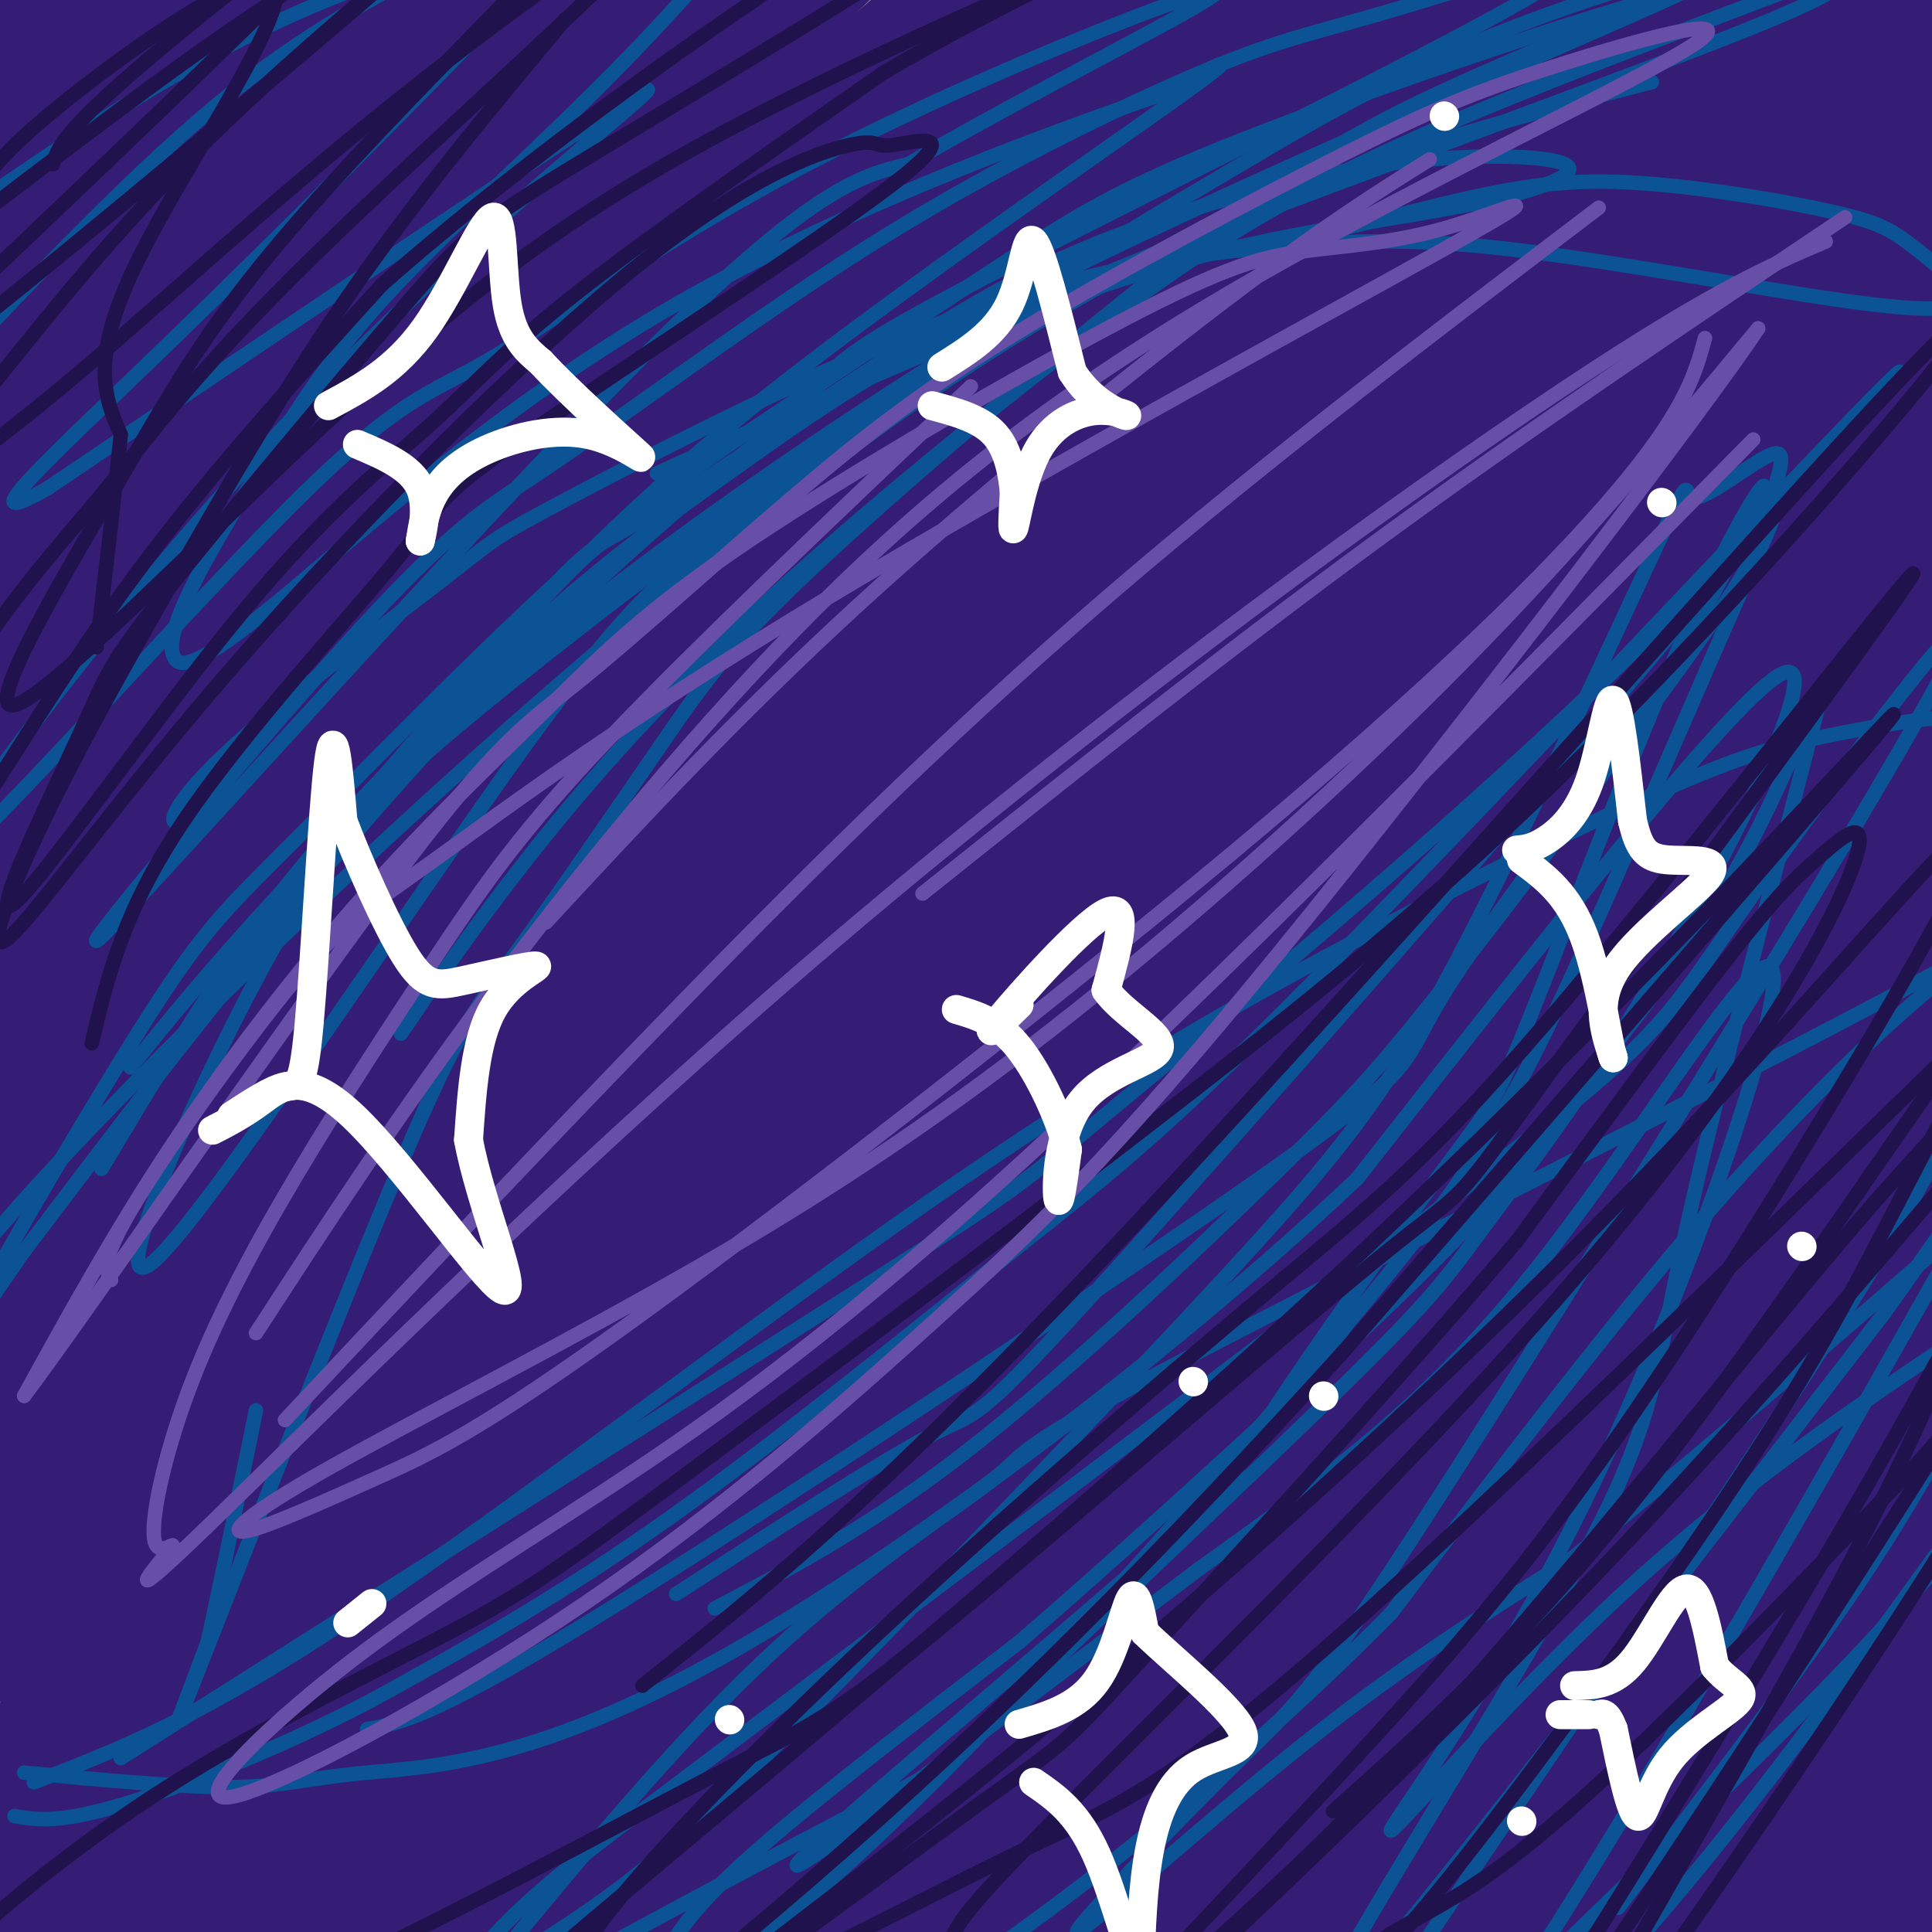 <svg viewBox='0 0 400 400' version='1.1' xmlns='http://www.w3.org/2000/svg' xmlns:xlink='http://www.w3.org/1999/xlink'><rect x="0" y="0" width="400" height="400" fill="#808080" stroke="none"/><g fill='none' stroke='rgb(53,28,117)' stroke-width='28' stroke-linecap='round' stroke-linejoin='round'><path d='M197,13c-6.634,2.188 -13.269,4.376 -20,8c-6.731,3.624 -13.560,8.686 -32,23c-18.440,14.314 -48.492,37.882 -73,62c-24.508,24.118 -43.473,48.786 -56,68c-12.527,19.214 -18.615,32.973 -22,40c-3.385,7.027 -4.067,7.322 -3,8c1.067,0.678 3.884,1.738 2,9c-1.884,7.262 -8.469,20.724 17,-10c25.469,-30.724 82.991,-105.636 116,-145c33.009,-39.364 41.504,-43.182 50,-47'/><path d='M176,29c17.736,-15.908 37.074,-32.179 51,-42c13.926,-9.821 22.438,-13.193 30,-17c7.562,-3.807 14.173,-8.048 -5,10c-19.173,18.048 -64.129,58.385 -92,83c-27.871,24.615 -38.657,33.508 -58,58c-19.343,24.492 -47.244,64.582 -61,86c-13.756,21.418 -13.367,24.165 -16,33c-2.633,8.835 -8.288,23.760 -11,32c-2.712,8.240 -2.479,9.796 0,10c2.479,0.204 7.206,-0.945 13,-4c5.794,-3.055 12.655,-8.016 34,-32c21.345,-23.984 57.172,-66.992 93,-110'/><path d='M154,136c28.139,-31.167 51.986,-54.084 69,-70c17.014,-15.916 27.196,-24.831 49,-41c21.804,-16.169 55.230,-39.594 74,-51c18.770,-11.406 22.886,-10.794 30,-13c7.114,-2.206 17.228,-7.229 -8,13c-25.228,20.229 -85.799,65.711 -125,97c-39.201,31.289 -57.033,48.387 -73,65c-15.967,16.613 -30.068,32.742 -46,53c-15.932,20.258 -33.695,44.645 -46,66c-12.305,21.355 -19.153,39.677 -26,58'/><path d='M236,212c0.000,0.000 0.100,0.100 0.1,0.1'/><path d='M317,3c-7.832,3.651 -15.664,7.303 -24,12c-8.336,4.697 -17.175,10.440 -42,32c-24.825,21.560 -65.638,58.938 -105,107c-39.362,48.062 -77.275,106.808 -98,140c-20.725,33.192 -24.261,40.831 -36,66c-11.739,25.169 -31.682,67.868 -36,81c-4.318,13.132 6.988,-3.304 26,-36c19.012,-32.696 45.729,-81.653 72,-124c26.271,-42.347 52.098,-78.085 85,-116c32.902,-37.915 72.881,-78.008 92,-97c19.119,-18.992 17.378,-16.882 37,-33c19.622,-16.118 60.606,-50.462 47,-34c-13.606,16.462 -81.803,83.731 -150,151'/><path d='M185,152c-31.007,31.999 -33.523,36.497 -47,54c-13.477,17.503 -37.913,48.010 -59,81c-21.087,32.990 -38.825,68.464 -48,90c-9.175,21.536 -9.786,29.136 -12,36c-2.214,6.864 -6.030,12.993 3,3c9.030,-9.993 30.908,-36.108 48,-61c17.092,-24.892 29.399,-48.561 57,-87c27.601,-38.439 70.497,-91.648 98,-124c27.503,-32.352 39.614,-43.848 57,-59c17.386,-15.152 40.048,-33.960 56,-47c15.952,-13.040 25.194,-20.312 47,-36c21.806,-15.688 56.178,-39.794 46,-25c-10.178,14.794 -64.904,68.486 -114,120c-49.096,51.514 -92.562,100.849 -127,149c-34.438,48.151 -59.849,95.118 -74,121c-14.151,25.882 -17.043,30.681 -20,39c-2.957,8.319 -5.978,20.160 -9,32'/><path d='M87,438c0.522,4.882 6.328,1.086 27,-30c20.672,-31.086 56.209,-89.462 92,-140c35.791,-50.538 71.836,-93.237 111,-132c39.164,-38.763 81.447,-73.589 105,-92c23.553,-18.411 28.375,-20.406 35,-23c6.625,-2.594 15.052,-5.786 21,-8c5.948,-2.214 9.418,-3.449 -13,25c-22.418,28.449 -70.724,86.583 -100,123c-29.276,36.417 -39.521,51.116 -61,86c-21.479,34.884 -54.192,89.952 -71,123c-16.808,33.048 -17.711,44.075 -17,50c0.711,5.925 3.038,6.749 20,-16c16.962,-22.749 48.561,-69.071 76,-104c27.439,-34.929 50.720,-58.464 74,-82'/><path d='M386,218c22.888,-21.784 43.109,-35.244 56,-43c12.891,-7.756 18.451,-9.807 18,-4c-0.451,5.807 -6.915,19.472 -26,51c-19.085,31.528 -50.791,80.921 -75,119c-24.209,38.079 -40.922,64.846 -29,54c11.922,-10.846 52.479,-59.305 82,-94c29.521,-34.695 48.006,-55.627 36,-31c-12.006,24.627 -54.503,94.814 -97,165'/><path d='M351,435c5.104,-8.424 66.363,-111.984 76,-132c9.637,-20.016 -32.349,43.512 -58,84c-25.651,40.488 -34.968,57.935 -18,34c16.968,-23.935 60.222,-89.252 68,-107c7.778,-17.748 -19.921,12.072 -40,35c-20.079,22.928 -32.540,38.964 -45,55'/><path d='M334,404c-8.704,11.376 -7.963,12.317 -5,4c2.963,-8.317 8.148,-25.890 32,-61c23.852,-35.110 66.370,-87.756 67,-92c0.630,-4.244 -40.627,39.916 -77,87c-36.373,47.084 -67.862,97.094 -75,103c-7.138,5.906 10.076,-32.290 20,-56c9.924,-23.710 12.557,-32.933 38,-67c25.443,-34.067 73.696,-92.980 77,-99c3.304,-6.020 -38.342,40.851 -74,87c-35.658,46.149 -65.329,91.574 -95,137'/><path d='M242,447c-20.280,30.040 -23.481,36.639 -11,13c12.481,-23.639 40.645,-77.515 51,-101c10.355,-23.485 2.903,-16.578 36,-53c33.097,-36.422 106.745,-116.173 115,-128c8.255,-11.827 -48.884,44.271 -74,68c-25.116,23.729 -18.211,15.087 -47,51c-28.789,35.913 -93.272,116.379 -119,148c-25.728,31.621 -12.700,14.398 1,-10c13.700,-24.398 28.071,-55.971 40,-79c11.929,-23.029 21.414,-37.513 34,-55c12.586,-17.487 28.273,-37.977 41,-55c12.727,-17.023 22.493,-30.578 43,-54c20.507,-23.422 51.753,-56.711 83,-90'/><path d='M435,102c-6.789,4.447 -65.263,60.563 -102,98c-36.737,37.437 -51.739,56.193 -84,99c-32.261,42.807 -81.782,109.664 -95,124c-13.218,14.336 9.869,-23.850 35,-61c25.131,-37.150 52.308,-73.266 68,-94c15.692,-20.734 19.900,-26.088 41,-45c21.100,-18.912 59.090,-51.384 75,-65c15.910,-13.616 9.738,-8.378 14,-11c4.262,-2.622 18.957,-13.105 21,-9c2.043,4.105 -8.565,22.797 -25,46c-16.435,23.203 -38.696,50.915 -62,85c-23.304,34.085 -47.652,74.542 -72,115'/><path d='M249,384c-15.803,25.047 -19.312,30.165 -3,4c16.312,-26.165 52.443,-83.613 75,-118c22.557,-34.387 31.539,-45.714 60,-75c28.461,-29.286 76.401,-76.530 76,-74c-0.401,2.530 -49.144,54.835 -81,91c-31.856,36.165 -46.826,56.190 -66,87c-19.174,30.810 -42.554,72.403 -64,105c-21.446,32.597 -40.959,56.196 -12,30c28.959,-26.196 106.391,-102.186 144,-136c37.609,-33.814 35.395,-25.450 36,-23c0.605,2.450 4.030,-1.014 5,0c0.970,1.014 -0.515,6.507 -2,12'/><path d='M417,287c-20.968,31.981 -72.387,105.935 -71,116c1.387,10.065 55.579,-43.759 77,-63c21.421,-19.241 10.072,-3.900 -4,21c-14.072,24.900 -30.865,59.358 -26,49c4.865,-10.358 31.390,-65.531 30,-70c-1.390,-4.469 -30.695,41.765 -60,88'/><path d='M363,428c-14.305,21.417 -20.069,30.958 -3,6c17.069,-24.958 56.971,-84.416 75,-112c18.029,-27.584 14.187,-23.294 13,-25c-1.187,-1.706 0.283,-9.407 -3,-13c-3.283,-3.593 -11.317,-3.080 -17,-4c-5.683,-0.920 -9.014,-3.275 -35,11c-25.986,14.275 -74.628,45.181 -97,58c-22.372,12.819 -18.475,7.552 -18,7c0.475,-0.552 -2.472,3.610 -5,-2c-2.528,-5.610 -4.637,-20.991 6,-49c10.637,-28.009 34.019,-68.646 46,-90c11.981,-21.354 12.562,-23.425 40,-57c27.438,-33.575 81.733,-98.655 93,-116c11.267,-17.345 -20.495,13.044 -39,31c-18.505,17.956 -23.752,23.478 -29,29'/><path d='M390,102c-26.934,27.706 -79.768,82.472 -112,119c-32.232,36.528 -43.860,54.817 -51,64c-7.140,9.183 -9.791,9.261 -29,40c-19.209,30.739 -54.977,92.139 -51,86c3.977,-6.139 47.700,-79.817 78,-128c30.300,-48.183 47.178,-70.871 76,-102c28.822,-31.129 69.588,-70.700 97,-95c27.412,-24.300 41.471,-33.328 42,-30c0.529,3.328 -12.473,19.011 -34,41c-21.527,21.989 -51.579,50.282 -71,70c-19.421,19.718 -28.210,30.859 -37,42'/><path d='M298,209c-21.369,27.823 -56.291,76.381 -74,101c-17.709,24.619 -18.204,25.298 -27,46c-8.796,20.702 -25.892,61.426 -34,82c-8.108,20.574 -7.226,20.998 16,-14c23.226,-34.998 68.798,-105.416 105,-156c36.202,-50.584 63.033,-81.332 85,-103c21.967,-21.668 39.068,-34.257 32,-26c-7.068,8.257 -38.305,37.359 -78,88c-39.695,50.641 -87.847,122.820 -136,195'/><path d='M187,422c-25.179,34.675 -20.127,23.862 -19,20c1.127,-3.862 -1.670,-0.771 -2,-6c-0.330,-5.229 1.806,-18.776 6,-35c4.194,-16.224 10.446,-35.125 17,-52c6.554,-16.875 13.411,-31.723 25,-55c11.589,-23.277 27.908,-54.984 53,-93c25.092,-38.016 58.955,-82.340 88,-117c29.045,-34.660 53.272,-59.655 81,-86c27.728,-26.345 58.958,-54.040 33,-27c-25.958,27.040 -109.102,108.815 -151,151c-41.898,42.185 -42.549,44.781 -55,61c-12.451,16.219 -36.700,46.063 -66,88c-29.300,41.937 -63.650,95.969 -98,150'/><path d='M99,421c-19.729,30.091 -20.051,30.317 -3,4c17.051,-26.317 51.474,-79.178 76,-115c24.526,-35.822 39.155,-54.604 52,-69c12.845,-14.396 23.907,-24.405 54,-61c30.093,-36.595 79.217,-99.776 49,-48c-30.217,51.776 -139.776,218.507 -181,281c-41.224,62.493 -14.112,20.746 13,-21'/><path d='M159,392c5.506,-11.028 12.772,-28.098 30,-61c17.228,-32.902 44.417,-81.637 70,-123c25.583,-41.363 49.559,-75.356 54,-85c4.441,-9.644 -10.654,5.061 -29,26c-18.346,20.939 -39.943,48.113 -61,77c-21.057,28.887 -41.573,59.486 -62,93c-20.427,33.514 -40.764,69.942 -53,93c-12.236,23.058 -16.371,32.746 -14,33c2.371,0.254 11.249,-8.928 34,-39c22.751,-30.072 59.376,-81.036 96,-132'/><path d='M224,274c33.440,-43.701 69.041,-86.954 44,-45c-25.041,41.954 -110.724,169.116 -134,195c-23.276,25.884 15.854,-49.509 38,-92c22.146,-42.491 27.307,-52.080 39,-73c11.693,-20.920 29.917,-53.171 64,-100c34.083,-46.829 84.024,-108.237 105,-135c20.976,-26.763 12.988,-18.882 5,-11'/><path d='M385,13c-2.738,0.072 -12.084,5.751 -21,11c-8.916,5.249 -17.404,10.067 -35,27c-17.596,16.933 -44.302,45.981 -53,53c-8.698,7.019 0.611,-7.990 -30,36c-30.611,43.990 -101.142,146.978 -142,206c-40.858,59.022 -52.042,74.077 -64,89c-11.958,14.923 -24.690,29.714 -29,32c-4.310,2.286 -0.196,-7.934 17,-35c17.196,-27.066 47.476,-70.979 67,-99c19.524,-28.021 28.293,-40.149 46,-62c17.707,-21.851 44.354,-53.426 71,-85'/><path d='M212,186c44.106,-49.411 118.872,-130.439 156,-173c37.128,-42.561 36.617,-46.655 35,-48c-1.617,-1.345 -4.342,0.060 -7,0c-2.658,-0.060 -5.251,-1.585 -27,16c-21.749,17.585 -62.654,54.281 -86,75c-23.346,20.719 -29.132,25.463 -73,83c-43.868,57.537 -125.820,167.868 -171,226c-45.180,58.132 -53.590,64.066 -62,70'/><path d='M-23,435c-4.277,-0.312 16.030,-36.093 36,-67c19.970,-30.907 39.602,-56.940 52,-75c12.398,-18.060 17.561,-28.148 61,-76c43.439,-47.852 125.155,-133.469 171,-184c45.845,-50.531 55.820,-65.976 58,-72c2.180,-6.024 -3.434,-2.626 -11,1c-7.566,3.626 -17.083,7.480 -27,13c-9.917,5.520 -20.236,12.706 -30,20c-9.764,7.294 -18.975,14.694 -44,40c-25.025,25.306 -65.864,68.516 -107,118c-41.136,49.484 -82.568,105.242 -124,161'/><path d='M12,314c-32.472,42.141 -51.651,66.993 -53,66c-1.349,-0.993 15.130,-27.833 35,-60c19.870,-32.167 43.129,-69.663 106,-142c62.871,-72.337 165.355,-179.516 189,-208c23.645,-28.484 -31.549,21.726 -56,44c-24.451,22.274 -18.160,16.612 -32,32c-13.840,15.388 -47.811,51.825 -68,75c-20.189,23.175 -26.594,33.087 -33,43'/><path d='M100,164c-14.980,19.076 -35.930,45.268 -61,82c-25.070,36.732 -54.261,84.006 -70,109c-15.739,24.994 -18.026,27.708 -14,15c4.026,-12.708 14.364,-40.840 30,-70c15.636,-29.160 36.568,-59.350 49,-79c12.432,-19.650 16.363,-28.762 61,-80c44.637,-51.238 129.979,-144.603 158,-178c28.021,-33.397 -1.280,-6.828 -26,15c-24.720,21.828 -44.860,38.914 -65,56'/><path d='M162,34c-24.174,23.582 -52.110,54.537 -67,70c-14.890,15.463 -16.735,15.434 -44,53c-27.265,37.566 -79.950,112.726 -95,128c-15.050,15.274 7.533,-29.337 24,-59c16.467,-29.663 26.816,-44.376 40,-65c13.184,-20.624 29.204,-47.157 64,-85c34.796,-37.843 88.368,-86.996 94,-94c5.632,-7.004 -36.677,28.142 -74,65c-37.323,36.858 -69.662,75.429 -102,114'/><path d='M2,161c-24.791,30.270 -35.770,48.944 -33,44c2.770,-4.944 19.289,-33.506 37,-61c17.711,-27.494 36.613,-53.921 67,-88c30.387,-34.079 72.260,-75.811 69,-73c-3.260,2.811 -51.653,50.165 -93,97c-41.347,46.835 -75.650,93.152 -83,103c-7.350,9.848 12.252,-16.772 32,-43c19.748,-26.228 39.642,-52.065 65,-80c25.358,-27.935 56.179,-57.967 87,-88'/><path d='M150,-28c8.169,-9.287 -14.907,11.494 -37,33c-22.093,21.506 -43.201,43.736 -72,80c-28.799,36.264 -65.288,86.561 -65,85c0.288,-1.561 37.353,-54.981 68,-93c30.647,-38.019 54.876,-60.637 66,-71c11.124,-10.363 9.144,-8.473 3,-5c-6.144,3.473 -16.450,8.527 -43,37c-26.550,28.473 -69.343,80.364 -85,98c-15.657,17.636 -4.177,1.017 8,-17c12.177,-18.017 25.051,-37.434 43,-60c17.949,-22.566 40.975,-48.283 64,-74'/><path d='M100,-15c2.401,-6.218 -23.596,15.238 -51,45c-27.404,29.762 -56.214,67.830 -65,77c-8.786,9.170 2.454,-10.557 30,-45c27.546,-34.443 71.400,-83.600 77,-92c5.600,-8.400 -27.052,23.959 -59,62c-31.948,38.041 -63.192,81.764 -69,87c-5.808,5.236 13.821,-28.013 43,-64c29.179,-35.987 67.908,-74.710 70,-76c2.092,-1.290 -32.454,34.855 -67,71'/><path d='M9,50c-23.365,26.777 -48.277,58.221 -52,60c-3.723,1.779 13.742,-26.107 22,-40c8.258,-13.893 7.309,-13.794 27,-36c19.691,-22.206 60.022,-66.718 47,-52c-13.022,14.718 -79.398,88.667 -102,110c-22.602,21.333 -1.431,-9.949 25,-42c26.431,-32.051 58.123,-64.872 59,-67c0.877,-2.128 -29.062,26.436 -59,55'/><path d='M-24,38c-4.500,-0.893 13.750,-30.625 31,-54c17.250,-23.375 33.500,-40.393 33,-39c-0.500,1.393 -17.750,21.196 -35,41'/></g>
<g fill='none' stroke='rgb(11,83,148)' stroke-width='3' stroke-linecap='round' stroke-linejoin='round'><path d='M7,369c17.277,-6.632 34.553,-13.264 67,-35c32.447,-21.736 80.063,-58.575 118,-85c37.937,-26.425 66.194,-42.436 92,-56c25.806,-13.564 49.162,-24.682 64,-31c14.838,-6.318 21.159,-7.836 32,-10c10.841,-2.164 26.203,-4.975 36,-3c9.797,1.975 14.028,8.736 12,16c-2.028,7.264 -10.316,15.032 -7,17c3.316,1.968 18.237,-1.865 -16,17c-34.237,18.865 -117.630,60.428 -157,81c-39.370,20.572 -34.715,20.154 -42,26c-7.285,5.846 -26.510,17.956 -46,36c-19.490,18.044 -39.245,42.022 -59,66'/><path d='M25,364c62.689,-39.751 125.377,-79.503 156,-99c30.623,-19.497 29.180,-18.740 50,-36c20.820,-17.260 63.903,-52.538 102,-89c38.097,-36.462 71.208,-74.107 57,-60c-14.208,14.107 -75.736,79.967 -112,117c-36.264,37.033 -47.263,45.240 -67,61c-19.737,15.760 -48.210,39.074 -72,56c-23.790,16.926 -42.895,27.463 -62,38'/><path d='M77,352c-20.489,10.711 -40.711,18.489 -53,22c-12.289,3.511 -16.644,2.756 -21,2'/><path d='M76,358c7.122,-1.266 14.244,-2.533 52,-26c37.756,-23.467 106.147,-69.135 137,-91c30.853,-21.865 24.167,-19.926 35,-37c10.833,-17.074 39.186,-53.161 53,-73c13.814,-19.839 13.090,-23.430 14,-28c0.910,-4.570 3.454,-10.119 0,-9c-3.454,1.119 -12.907,8.907 -16,9c-3.093,0.093 0.173,-7.508 -8,10c-8.173,17.508 -27.787,60.126 -42,87c-14.213,26.874 -23.026,38.005 -47,64c-23.974,25.995 -63.109,66.855 -87,91c-23.891,24.145 -32.538,31.575 -43,39c-10.462,7.425 -22.740,14.845 -26,15c-3.260,0.155 2.497,-6.956 10,-14c7.503,-7.044 16.751,-14.022 26,-21'/><path d='M134,374c39.592,-29.944 125.573,-94.302 168,-127c42.427,-32.698 41.300,-33.734 59,-59c17.700,-25.266 54.226,-74.762 43,-52c-11.226,22.762 -70.204,117.782 -101,166c-30.796,48.218 -33.409,49.636 -46,62c-12.591,12.364 -35.159,35.675 -34,36c1.159,0.325 26.045,-22.336 47,-39c20.955,-16.664 37.977,-27.332 55,-38'/><path d='M325,323c26.167,-20.833 64.083,-53.917 102,-87'/><path d='M-6,281c-10.000,0.533 -20.000,1.067 15,-37c35.000,-38.067 115.000,-114.733 178,-159c63.000,-44.267 109.000,-56.133 155,-68'/><path d='M27,221c8.140,-10.042 16.280,-20.084 30,-35c13.720,-14.916 33.019,-34.705 58,-55c24.981,-20.295 55.644,-41.095 76,-54c20.356,-12.905 30.405,-17.916 62,-30c31.595,-12.084 84.736,-31.241 109,-41c24.264,-9.759 19.651,-10.118 15,-11c-4.651,-0.882 -9.341,-2.286 -32,4c-22.659,6.286 -63.286,20.263 -88,30c-24.714,9.737 -33.514,15.235 -47,24c-13.486,8.765 -31.659,20.796 -47,31c-15.341,10.204 -27.851,18.582 -46,35c-18.149,16.418 -41.937,40.875 -56,55c-14.063,14.125 -18.402,17.918 -30,36c-11.598,18.082 -30.457,50.452 -36,61c-5.543,10.548 2.228,-0.726 10,-12'/><path d='M5,259c16.449,-21.684 52.573,-69.893 85,-105c32.427,-35.107 61.157,-57.113 73,-68c11.843,-10.887 6.800,-10.656 38,-27c31.200,-16.344 98.644,-49.263 118,-61c19.356,-11.737 -9.374,-2.291 -27,3c-17.626,5.291 -24.146,6.429 -36,11c-11.854,4.571 -29.040,12.577 -45,21c-15.960,8.423 -30.693,17.263 -48,29c-17.307,11.737 -37.187,26.372 -50,35c-12.813,8.628 -18.558,11.251 -41,36c-22.442,24.749 -61.581,71.625 -50,60c11.581,-11.625 73.880,-81.750 110,-118c36.120,-36.250 46.060,-38.625 56,-41'/><path d='M188,34c27.042,-15.909 66.647,-35.180 64,-36c-2.647,-0.820 -47.547,16.813 -81,34c-33.453,17.187 -55.459,33.928 -69,42c-13.541,8.072 -18.617,7.475 -43,32c-24.383,24.525 -68.072,74.172 -71,73c-2.928,-1.172 34.904,-53.162 74,-94c39.096,-40.838 79.456,-70.525 71,-66c-8.456,4.525 -65.728,43.263 -123,82'/><path d='M10,101c-17.624,10.107 -0.185,-5.625 24,-29c24.185,-23.375 55.116,-54.393 69,-69c13.884,-14.607 10.722,-12.802 5,-12c-5.722,0.802 -14.002,0.600 -26,4c-11.998,3.400 -27.714,10.400 -43,19c-15.286,8.600 -30.143,18.800 -45,29'/><path d='M148,333c16.351,-8.595 32.702,-17.191 54,-34c21.298,-16.809 47.542,-41.833 63,-57c15.458,-15.167 20.130,-20.478 31,-34c10.870,-13.522 27.940,-35.254 42,-57c14.060,-21.746 25.112,-43.505 27,-49c1.888,-5.495 -5.389,5.273 -16,29c-10.611,23.727 -24.557,60.414 -32,79c-7.443,18.586 -8.384,19.071 -18,32c-9.616,12.929 -27.907,38.300 -36,51c-8.093,12.700 -5.986,12.727 -28,32c-22.014,19.273 -68.147,57.792 -70,61c-1.853,3.208 40.573,-28.896 83,-61'/><path d='M248,325c25.035,-18.024 46.121,-32.583 69,-61c22.879,-28.417 47.550,-70.692 50,-63c2.450,7.692 -17.323,65.350 -38,108c-20.677,42.650 -42.259,70.290 -41,70c1.259,-0.290 25.360,-28.512 50,-51c24.640,-22.488 49.820,-39.244 75,-56'/><path d='M413,272c11.607,-6.702 3.125,4.542 -4,16c-7.125,11.458 -12.893,23.131 -25,41c-12.107,17.869 -30.554,41.935 -49,66'/><path d='M21,242c10.541,-17.601 21.082,-35.202 31,-49c9.918,-13.798 19.212,-23.793 30,-35c10.788,-11.207 23.070,-23.625 35,-34c11.930,-10.375 23.508,-18.707 38,-29c14.492,-10.293 31.900,-22.547 72,-42c40.100,-19.453 102.893,-46.103 118,-53c15.107,-6.897 -17.473,5.960 -40,16c-22.527,10.040 -35.000,17.263 -58,35c-23.000,17.737 -56.525,45.988 -76,64c-19.475,18.012 -24.898,25.785 -34,39c-9.102,13.215 -21.883,31.872 -30,43c-8.117,11.128 -11.570,14.727 -24,44c-12.430,29.273 -33.837,84.221 -42,105c-8.163,20.779 -3.081,7.390 2,-6'/><path d='M43,340c2.000,-9.000 6.000,-28.500 10,-48'/><path d='M83,214c7.581,-11.103 15.161,-22.206 26,-36c10.839,-13.794 24.935,-30.277 46,-50c21.065,-19.723 49.098,-42.684 72,-60c22.902,-17.316 40.673,-28.986 79,-45c38.327,-16.014 97.209,-36.373 102,-41c4.791,-4.627 -44.510,6.477 -79,18c-34.490,11.523 -54.168,23.465 -72,34c-17.832,10.535 -33.817,19.661 -52,33c-18.183,13.339 -38.563,30.889 -52,41c-13.437,10.111 -19.932,12.782 -44,46c-24.068,33.218 -65.711,96.982 -77,107c-11.289,10.018 7.774,-33.709 22,-60c14.226,-26.291 23.613,-35.145 33,-44'/><path d='M87,157c29.531,-25.790 86.858,-68.265 119,-88c32.142,-19.735 39.099,-16.730 52,-18c12.901,-1.270 31.748,-6.817 46,-10c14.252,-3.183 23.911,-4.004 37,-3c13.089,1.004 29.608,3.831 39,6c9.392,2.169 11.659,3.679 16,7c4.341,3.321 10.757,8.452 10,11c-0.757,2.548 -8.689,2.512 -26,0c-17.311,-2.512 -44.003,-7.499 -64,-10c-19.997,-2.501 -33.301,-2.515 -51,-1c-17.699,1.515 -39.794,4.559 -68,15c-28.206,10.441 -62.525,28.278 -79,37c-16.475,8.722 -15.107,8.327 -25,16c-9.893,7.673 -31.048,23.412 -43,34c-11.952,10.588 -14.701,16.025 -14,17c0.701,0.975 4.850,-2.513 9,-6'/><path d='M45,164c1.500,-1.000 0.750,-0.500 0,0'/><path d='M136,98c22.951,-10.432 45.902,-20.864 66,-29c20.098,-8.136 37.343,-13.977 55,-18c17.657,-4.023 35.725,-6.230 49,-9c13.275,-2.770 21.759,-6.103 18,-8c-3.759,-1.897 -19.759,-2.358 -37,0c-17.241,2.358 -35.723,7.535 -51,13c-15.277,5.465 -27.348,11.218 -46,23c-18.652,11.782 -43.884,29.595 -56,37c-12.116,7.405 -11.116,4.403 -29,25c-17.884,20.597 -54.651,64.793 -57,67c-2.349,2.207 29.721,-37.573 56,-66c26.279,-28.427 46.767,-45.500 73,-65c26.233,-19.500 58.209,-41.429 70,-50c11.791,-8.571 3.395,-3.786 -5,1'/><path d='M242,19c-19.183,6.576 -64.640,22.515 -102,44c-37.360,21.485 -66.624,48.517 -83,62c-16.376,13.483 -19.866,13.418 -21,11c-1.134,-2.418 0.088,-7.187 4,-15c3.912,-7.813 10.515,-18.668 17,-29c6.485,-10.332 12.851,-20.140 25,-33c12.149,-12.860 30.080,-28.773 46,-45c15.920,-16.227 29.829,-32.769 34,-40c4.171,-7.231 -1.396,-5.150 -8,-4c-6.604,1.150 -14.244,1.370 -25,5c-10.756,3.630 -24.627,10.670 -39,18c-14.373,7.330 -29.250,14.952 -49,32c-19.750,17.048 -44.375,43.524 -69,70'/><path d='M140,330c21.518,-13.933 43.036,-27.867 53,-33c9.964,-5.133 8.373,-1.466 36,-32c27.627,-30.534 84.472,-95.270 113,-129c28.528,-33.730 28.740,-36.455 20,-17c-8.740,19.455 -26.432,61.090 -37,84c-10.568,22.910 -14.013,27.094 -17,32c-2.987,4.906 -5.515,10.533 -24,33c-18.485,22.467 -52.926,61.774 -78,88c-25.074,26.226 -40.782,39.370 -52,48c-11.218,8.630 -17.945,12.746 -20,12c-2.055,-0.746 0.562,-6.355 4,-12c3.438,-5.645 7.697,-11.327 20,-22c12.303,-10.673 32.652,-26.336 53,-42'/><path d='M211,340c25.397,-21.964 62.390,-55.874 81,-74c18.610,-18.126 18.839,-20.470 28,-32c9.161,-11.530 27.256,-32.247 40,-55c12.744,-22.753 20.139,-47.542 16,-31c-4.139,16.542 -19.810,74.413 -27,107c-7.190,32.587 -5.897,39.889 -25,74c-19.103,34.111 -58.601,95.032 -51,90c7.601,-5.032 62.300,-76.016 117,-147'/><path d='M390,272c31.097,-43.258 50.339,-77.903 33,-47c-17.339,30.903 -71.259,127.352 -101,174c-29.741,46.648 -35.302,43.493 -18,24c17.302,-19.493 57.466,-55.325 84,-84c26.534,-28.675 39.438,-50.193 43,-57c3.562,-6.807 -2.219,1.096 -8,9'/><path d='M423,291c-13.791,19.144 -44.267,62.504 -69,93c-24.733,30.496 -43.723,48.130 -54,58c-10.277,9.870 -11.843,11.978 -17,15c-5.157,3.022 -13.907,6.960 -17,6c-3.093,-0.960 -0.529,-6.816 -1,-9c-0.471,-2.184 -3.976,-0.696 20,-37c23.976,-36.304 75.433,-110.399 100,-150c24.567,-39.601 22.245,-44.707 24,-53c1.755,-8.293 7.588,-19.771 0,-16c-7.588,3.771 -28.597,22.792 -51,48c-22.403,25.208 -46.202,56.604 -70,88'/><path d='M288,334c-30.795,31.290 -72.784,65.515 -106,85c-33.216,19.485 -57.660,24.231 -70,27c-12.340,2.769 -12.576,3.561 -18,3c-5.424,-0.561 -16.036,-2.475 -19,-5c-2.964,-2.525 1.721,-5.662 -1,-6c-2.721,-0.338 -12.846,2.122 7,-10c19.846,-12.122 69.664,-38.826 93,-51c23.336,-12.174 20.190,-9.816 36,-25c15.810,-15.184 50.576,-47.908 69,-66c18.424,-18.092 20.505,-21.550 29,-33c8.495,-11.450 23.402,-30.890 39,-58c15.598,-27.110 31.885,-61.888 21,-55c-10.885,6.888 -48.943,55.444 -87,104'/><path d='M281,244c-39.526,37.400 -94.842,78.901 -133,100c-38.158,21.099 -59.158,21.796 -72,23c-12.842,1.204 -17.526,2.915 -28,3c-10.474,0.085 -26.737,-1.458 -43,-3'/></g>
<g fill='none' stroke='rgb(32,18,77)' stroke-width='3' stroke-linecap='round' stroke-linejoin='round'><path d='M-7,45c1.560,-4.839 3.119,-9.679 18,-22c14.881,-12.321 43.083,-32.125 46,-26c2.917,6.125 -19.452,38.179 -29,58c-9.548,19.821 -6.274,27.411 -3,35'/><path d='M25,90c-1.333,13.167 -3.167,28.583 -5,44'/><path d='M11,34c0.901,-3.292 1.803,-6.583 20,-22c18.197,-15.417 53.691,-42.958 43,-30c-10.691,12.958 -67.566,66.416 -88,86c-20.434,19.584 -4.429,5.295 -2,4c2.429,-1.295 -8.720,10.406 11,-5c19.720,-15.406 70.309,-57.917 83,-69c12.691,-11.083 -12.517,9.262 -32,28c-19.483,18.738 -33.242,35.869 -47,53'/><path d='M-1,79c-13.920,15.166 -25.221,26.582 -23,27c2.221,0.418 17.963,-10.161 37,-26c19.037,-15.839 41.367,-36.938 69,-59c27.633,-22.062 60.569,-45.085 56,-38c-4.569,7.085 -46.642,44.279 -72,69c-25.358,24.721 -34.002,36.968 -43,48c-8.998,11.032 -18.352,20.849 -29,37c-10.648,16.151 -22.590,38.636 -28,50c-5.410,11.364 -4.287,11.609 -2,11c2.287,-0.609 5.737,-2.070 10,-5c4.263,-2.930 9.340,-7.327 18,-20c8.660,-12.673 20.903,-33.621 36,-54c15.097,-20.379 33.049,-40.190 51,-60'/><path d='M79,59c28.738,-25.462 75.084,-59.116 107,-78c31.916,-18.884 49.404,-22.999 33,-10c-16.404,12.999 -66.699,43.112 -93,59c-26.301,15.888 -28.606,17.552 -42,33c-13.394,15.448 -37.876,44.680 -50,60c-12.124,15.320 -11.890,16.727 -18,30c-6.110,13.273 -18.563,38.413 -13,34c5.563,-4.413 29.140,-38.379 47,-60c17.860,-21.621 30.001,-30.898 39,-39c8.999,-8.102 14.857,-15.029 30,-27c15.143,-11.971 39.572,-28.985 64,-46'/><path d='M183,15c24.139,-14.251 52.487,-26.878 45,-24c-7.487,2.878 -50.810,21.262 -83,39c-32.190,17.738 -53.245,34.829 -79,59c-25.755,24.171 -56.208,55.423 -63,57c-6.792,1.577 10.076,-26.520 22,-47c11.924,-20.480 18.905,-33.341 40,-57c21.095,-23.659 56.304,-58.115 69,-72c12.696,-13.885 2.880,-7.200 -9,-2c-11.880,5.200 -25.823,8.914 -39,15c-13.177,6.086 -25.589,14.543 -38,23'/><path d='M48,6c-15.333,10.500 -34.667,25.250 -54,40'/><path d='M276,375c20.140,-18.017 40.280,-36.034 66,-69c25.720,-32.966 57.020,-80.880 66,-92c8.980,-11.120 -4.359,14.554 -15,35c-10.641,20.446 -18.584,35.664 -37,63c-18.416,27.336 -47.305,66.789 -62,84c-14.695,17.211 -15.197,12.180 -11,8c4.197,-4.180 13.091,-7.510 24,-15c10.909,-7.490 23.831,-19.140 39,-34c15.169,-14.860 32.584,-32.930 50,-51'/><path d='M396,304c13.592,-14.983 22.571,-26.939 27,-29c4.429,-2.061 4.308,5.773 -21,46c-25.308,40.227 -75.804,112.845 -81,116c-5.196,3.155 34.906,-63.154 58,-106c23.094,-42.846 29.179,-62.228 35,-80c5.821,-17.772 11.377,-33.935 7,-34c-4.377,-0.065 -18.689,15.967 -33,32'/><path d='M388,249c-19.620,22.667 -52.171,63.333 -76,91c-23.829,27.667 -38.936,42.335 -55,57c-16.064,14.665 -33.085,29.326 -46,37c-12.915,7.674 -21.723,8.359 -26,8c-4.277,-0.359 -4.022,-1.762 -4,-4c0.022,-2.238 -0.189,-5.310 3,-12c3.189,-6.690 9.777,-16.998 12,-22c2.223,-5.002 0.080,-4.698 20,-25c19.920,-20.302 61.903,-61.210 92,-94c30.097,-32.790 48.308,-57.460 60,-76c11.692,-18.540 16.866,-30.949 17,-35c0.134,-4.051 -4.772,0.255 -9,4c-4.228,3.745 -7.780,6.927 -18,20c-10.220,13.073 -27.110,36.036 -44,59'/><path d='M314,257c-23.662,27.939 -60.817,68.285 -78,87c-17.183,18.715 -14.393,15.797 -34,30c-19.607,14.203 -61.610,45.525 -85,60c-23.390,14.475 -28.166,12.102 -28,8c0.166,-4.102 5.274,-9.933 2,-10c-3.274,-0.067 -14.929,5.632 17,-22c31.929,-27.632 107.442,-88.593 171,-148c63.558,-59.407 115.159,-117.259 113,-114c-2.159,3.259 -58.080,67.630 -114,132'/><path d='M278,280c-36.531,40.323 -70.858,75.129 -110,109c-39.142,33.871 -83.098,66.806 -78,64c5.098,-2.806 59.250,-41.354 111,-83c51.750,-41.646 101.098,-86.390 141,-128c39.902,-41.610 70.358,-80.087 68,-70c-2.358,10.087 -37.531,68.739 -62,106c-24.469,37.261 -38.235,53.130 -52,69'/><path d='M296,347c-32.010,35.849 -86.036,90.971 -80,88c6.036,-2.971 72.133,-64.033 122,-117c49.867,-52.967 83.503,-97.837 91,-101c7.497,-3.163 -11.144,35.382 -37,81c-25.856,45.618 -58.928,98.309 -92,151'/><path d='M300,449c-10.787,19.450 8.246,-7.425 38,-52c29.754,-44.575 70.228,-106.851 93,-146c22.772,-39.149 27.842,-55.173 31,-64c3.158,-8.827 4.403,-10.457 3,-11c-1.403,-0.543 -5.455,0.002 -3,-6c2.455,-6.002 11.419,-18.551 -22,13c-33.419,31.551 -109.219,107.202 -153,147c-43.781,39.798 -55.544,43.741 -73,52c-17.456,8.259 -40.607,20.832 -55,27c-14.393,6.168 -20.029,5.930 -24,6c-3.971,0.070 -6.277,0.449 -8,-2c-1.723,-2.449 -2.861,-7.724 -4,-13'/><path d='M123,400c8.444,-12.244 31.554,-36.353 59,-62c27.446,-25.647 59.228,-52.833 81,-71c21.772,-18.167 33.535,-27.314 62,-61c28.465,-33.686 73.632,-91.911 71,-87c-2.632,4.911 -53.064,72.958 -75,103c-21.936,30.042 -15.376,22.080 -35,38c-19.624,15.920 -65.430,55.721 -90,76c-24.570,20.279 -27.902,21.036 -49,32c-21.098,10.964 -59.963,32.137 -85,43c-25.037,10.863 -36.247,11.417 -45,12c-8.753,0.583 -15.049,1.195 -20,1c-4.951,-0.195 -8.557,-1.199 -11,-3c-2.443,-1.801 -3.721,-4.401 -5,-7'/><path d='M-19,414c6.916,-8.493 26.704,-26.224 49,-41c22.296,-14.776 47.098,-26.597 63,-35c15.902,-8.403 22.903,-13.388 48,-32c25.097,-18.612 68.289,-50.852 102,-77c33.711,-26.148 57.939,-46.205 85,-73c27.061,-26.795 56.954,-60.326 72,-79c15.046,-18.674 15.243,-22.489 -20,16c-35.243,38.489 -105.927,119.283 -153,169c-47.073,49.717 -70.537,68.359 -94,87'/><path d='M19,216c3.250,-13.709 6.500,-27.418 19,-46c12.500,-18.582 34.250,-42.038 44,-54c9.750,-11.962 7.501,-12.430 27,-26c19.499,-13.570 60.747,-40.242 76,-52c15.253,-11.758 4.512,-8.601 0,-8c-4.512,0.601 -2.794,-1.355 -9,0c-6.206,1.355 -20.336,6.022 -44,25c-23.664,18.978 -56.861,52.266 -82,81c-25.139,28.734 -42.220,52.915 -48,58c-5.780,5.085 -0.261,-8.926 7,-24c7.261,-15.074 16.263,-31.212 27,-50c10.737,-18.788 23.211,-40.225 37,-60c13.789,-19.775 28.895,-37.887 44,-56'/></g>
<g fill='none' stroke='rgb(103,78,167)' stroke-width='3' stroke-linecap='round' stroke-linejoin='round'><path d='M23,265c-1.125,-2.029 -2.251,-4.057 5,-16c7.251,-11.943 22.878,-33.800 33,-46c10.122,-12.200 14.739,-14.743 29,-25c14.261,-10.257 38.166,-28.227 81,-54c42.834,-25.773 104.596,-59.349 129,-73c24.404,-13.651 11.450,-7.376 0,-4c-11.450,3.376 -21.394,3.854 -30,5c-8.606,1.146 -15.873,2.961 -37,14c-21.127,11.039 -56.114,31.303 -78,46c-21.886,14.697 -30.670,23.826 -42,35c-11.330,11.174 -25.204,24.393 -39,40c-13.796,15.607 -27.513,33.602 -39,51c-11.487,17.398 -20.743,34.199 -30,51'/><path d='M5,289c10.493,-13.786 51.725,-73.751 75,-105c23.275,-31.249 28.593,-33.783 40,-43c11.407,-9.217 28.901,-25.116 44,-38c15.099,-12.884 27.801,-22.752 48,-35c20.199,-12.248 47.894,-26.876 66,-36c18.106,-9.124 26.624,-12.742 43,-18c16.376,-5.258 40.609,-12.155 30,-5c-10.609,7.155 -56.060,28.361 -92,49c-35.940,20.639 -62.368,40.710 -88,66c-25.632,25.290 -50.466,55.797 -70,82c-19.534,26.203 -33.767,48.101 -48,70'/><path d='M353,70c-1.939,7.061 -3.878,14.123 -16,29c-12.122,14.877 -34.428,37.570 -74,71c-39.572,33.430 -96.410,77.598 -130,102c-33.590,24.402 -43.931,29.037 -55,34c-11.069,4.963 -22.865,10.255 -27,11c-4.135,0.745 -0.608,-3.057 17,-13c17.608,-9.943 49.297,-26.026 77,-42c27.703,-15.974 51.420,-31.839 78,-53c26.580,-21.161 56.023,-47.617 80,-72c23.977,-24.383 42.489,-46.691 61,-69'/><path d='M364,68c-9.533,14.694 -63.865,85.930 -99,129c-35.135,43.070 -51.074,57.974 -71,76c-19.926,18.026 -43.840,39.175 -73,59c-29.160,19.825 -63.565,38.326 -73,40c-9.435,1.674 6.100,-13.479 22,-26c15.900,-12.521 32.165,-22.409 53,-36c20.835,-13.591 46.238,-30.883 87,-68c40.762,-37.117 96.881,-94.058 153,-151'/><path d='M378,50c-12.644,5.401 -25.288,10.801 -61,35c-35.712,24.199 -94.493,67.196 -149,114c-54.507,46.804 -104.740,97.415 -125,117c-20.260,19.585 -10.545,8.143 -8,5c2.545,-3.143 -2.079,2.014 -3,-2c-0.921,-4.014 1.861,-17.200 7,-31c5.139,-13.800 12.635,-28.214 22,-44c9.365,-15.786 20.598,-32.942 30,-47c9.402,-14.058 16.972,-25.016 35,-44c18.028,-18.984 46.514,-45.992 75,-73'/><path d='M296,33c-10.733,6.711 -21.467,13.422 -42,29c-20.533,15.578 -50.867,40.022 -76,63c-25.133,22.978 -45.067,44.489 -65,66'/><path d='M59,294c22.578,-24.111 45.156,-48.222 72,-76c26.844,-27.778 57.956,-59.222 92,-89c34.044,-29.778 71.022,-57.889 108,-86'/><path d='M382,45c-32.583,21.833 -65.167,43.667 -97,67c-31.833,23.333 -62.917,48.167 -94,73'/></g>
<g fill='none' stroke='rgb(255,255,255)' stroke-width='6' stroke-linecap='round' stroke-linejoin='round'><path d='M48,231c4.185,-2.744 8.369,-5.488 11,-6c2.631,-0.512 3.708,1.208 5,-13c1.292,-14.208 2.798,-44.345 4,-54c1.202,-9.655 2.101,1.173 3,12'/><path d='M71,170c2.958,7.831 8.853,21.408 13,28c4.147,6.592 6.544,6.200 12,5c5.456,-1.200 13.969,-3.208 15,-3c1.031,0.208 -5.420,2.631 -9,9c-3.580,6.369 -4.290,16.685 -5,27'/><path d='M97,236c2.419,13.313 10.968,33.094 7,31c-3.968,-2.094 -20.453,-26.064 -31,-36c-10.547,-9.936 -15.156,-5.839 -19,-3c-3.844,2.839 -6.922,4.419 -10,6'/><path d='M314,176c1.643,-0.143 3.286,-0.286 6,-2c2.714,-1.714 6.500,-5.000 9,-12c2.500,-7.000 3.714,-17.714 5,-17c1.286,0.714 2.643,12.857 4,25'/><path d='M338,170c1.359,5.740 2.756,7.590 7,8c4.244,0.410 11.335,-0.620 9,3c-2.335,3.620 -14.096,11.892 -19,19c-4.904,7.108 -2.952,13.054 -1,19'/><path d='M334,219c-0.911,-1.889 -2.689,-16.111 -6,-25c-3.311,-8.889 -8.156,-12.444 -13,-16'/><path d='M195,76c5.533,-3.444 11.067,-6.889 14,-13c2.933,-6.111 3.267,-14.889 5,-13c1.733,1.889 4.867,14.444 8,27'/><path d='M222,77c3.920,6.332 9.719,8.661 11,9c1.281,0.339 -1.956,-1.311 -6,-1c-4.044,0.311 -8.897,2.584 -12,8c-3.103,5.416 -4.458,13.976 -5,16c-0.542,2.024 -0.271,-2.488 0,-7'/><path d='M210,102c-0.311,-3.489 -1.089,-8.711 -4,-12c-2.911,-3.289 -7.956,-4.644 -13,-6'/><path d='M211,357c6.044,-1.756 12.089,-3.511 16,-9c3.911,-5.489 5.689,-14.711 7,-17c1.311,-2.289 2.156,2.356 3,7'/><path d='M237,338c5.463,5.319 17.619,15.116 20,20c2.381,4.884 -5.013,4.853 -10,8c-4.987,3.147 -7.568,9.470 -9,17c-1.432,7.530 -1.716,16.265 -2,25'/><path d='M236,408c-1.733,-0.778 -5.067,-15.222 -9,-24c-3.933,-8.778 -8.467,-11.889 -13,-15'/><path d='M211,208c-4.133,4.067 -8.267,8.133 -4,3c4.267,-5.133 16.933,-19.467 22,-22c5.067,-2.533 2.533,6.733 0,16'/><path d='M229,205c3.375,4.877 11.812,9.070 11,12c-0.812,2.930 -10.872,4.596 -16,11c-5.128,6.404 -5.322,17.544 -5,20c0.322,2.456 1.161,-3.772 2,-10'/><path d='M221,238c-1.333,-5.867 -5.667,-15.533 -10,-21c-4.333,-5.467 -8.667,-6.733 -13,-8'/><path d='M68,84c6.917,-3.696 13.833,-7.393 20,-16c6.167,-8.607 11.583,-22.125 14,-23c2.417,-0.875 1.833,10.893 3,18c1.167,7.107 4.083,9.554 7,12'/><path d='M112,75c5.923,6.421 17.231,16.475 20,19c2.769,2.525 -3.000,-2.478 -10,-4c-7.000,-1.522 -15.231,0.436 -21,3c-5.769,2.564 -9.077,5.732 -11,9c-1.923,3.268 -2.462,6.634 -3,10'/><path d='M87,112c0.111,-0.489 1.889,-6.711 0,-11c-1.889,-4.289 -7.444,-6.644 -13,-9'/><path d='M323,355c0.000,0.000 6.000,0.000 6,0'/><path d='M326,349c3.978,-0.089 7.956,-0.178 12,-5c4.044,-4.822 8.156,-14.378 11,-15c2.844,-0.622 4.422,7.689 6,16'/><path d='M355,345c2.813,3.582 6.847,4.537 5,7c-1.847,2.463 -9.574,6.432 -14,12c-4.426,5.568 -5.550,12.734 -7,12c-1.450,-0.734 -3.225,-9.367 -5,-18'/><path d='M334,358c-1.333,-3.500 -2.167,-3.250 -3,-3'/><path d='M72,336c0.000,0.000 5.000,-4.000 5,-4'/><path d='M274,289c0.000,0.000 0.100,0.100 0.1,0.1'/><path d='M315,377c0.000,0.000 0.100,0.100 0.1,0.1'/><path d='M151,356c0.000,0.000 0.100,0.100 0.1,0.1'/><path d='M247,286c0.000,0.000 0.100,0.100 0.1,0.1'/><path d='M373,258c0.000,0.000 0.100,0.100 0.1,0.1'/><path d='M344,104c0.000,0.000 0.100,0.100 0.1,0.1'/><path d='M299,24c0.000,0.000 0.100,0.100 0.1,0.1'/></g>
</svg>